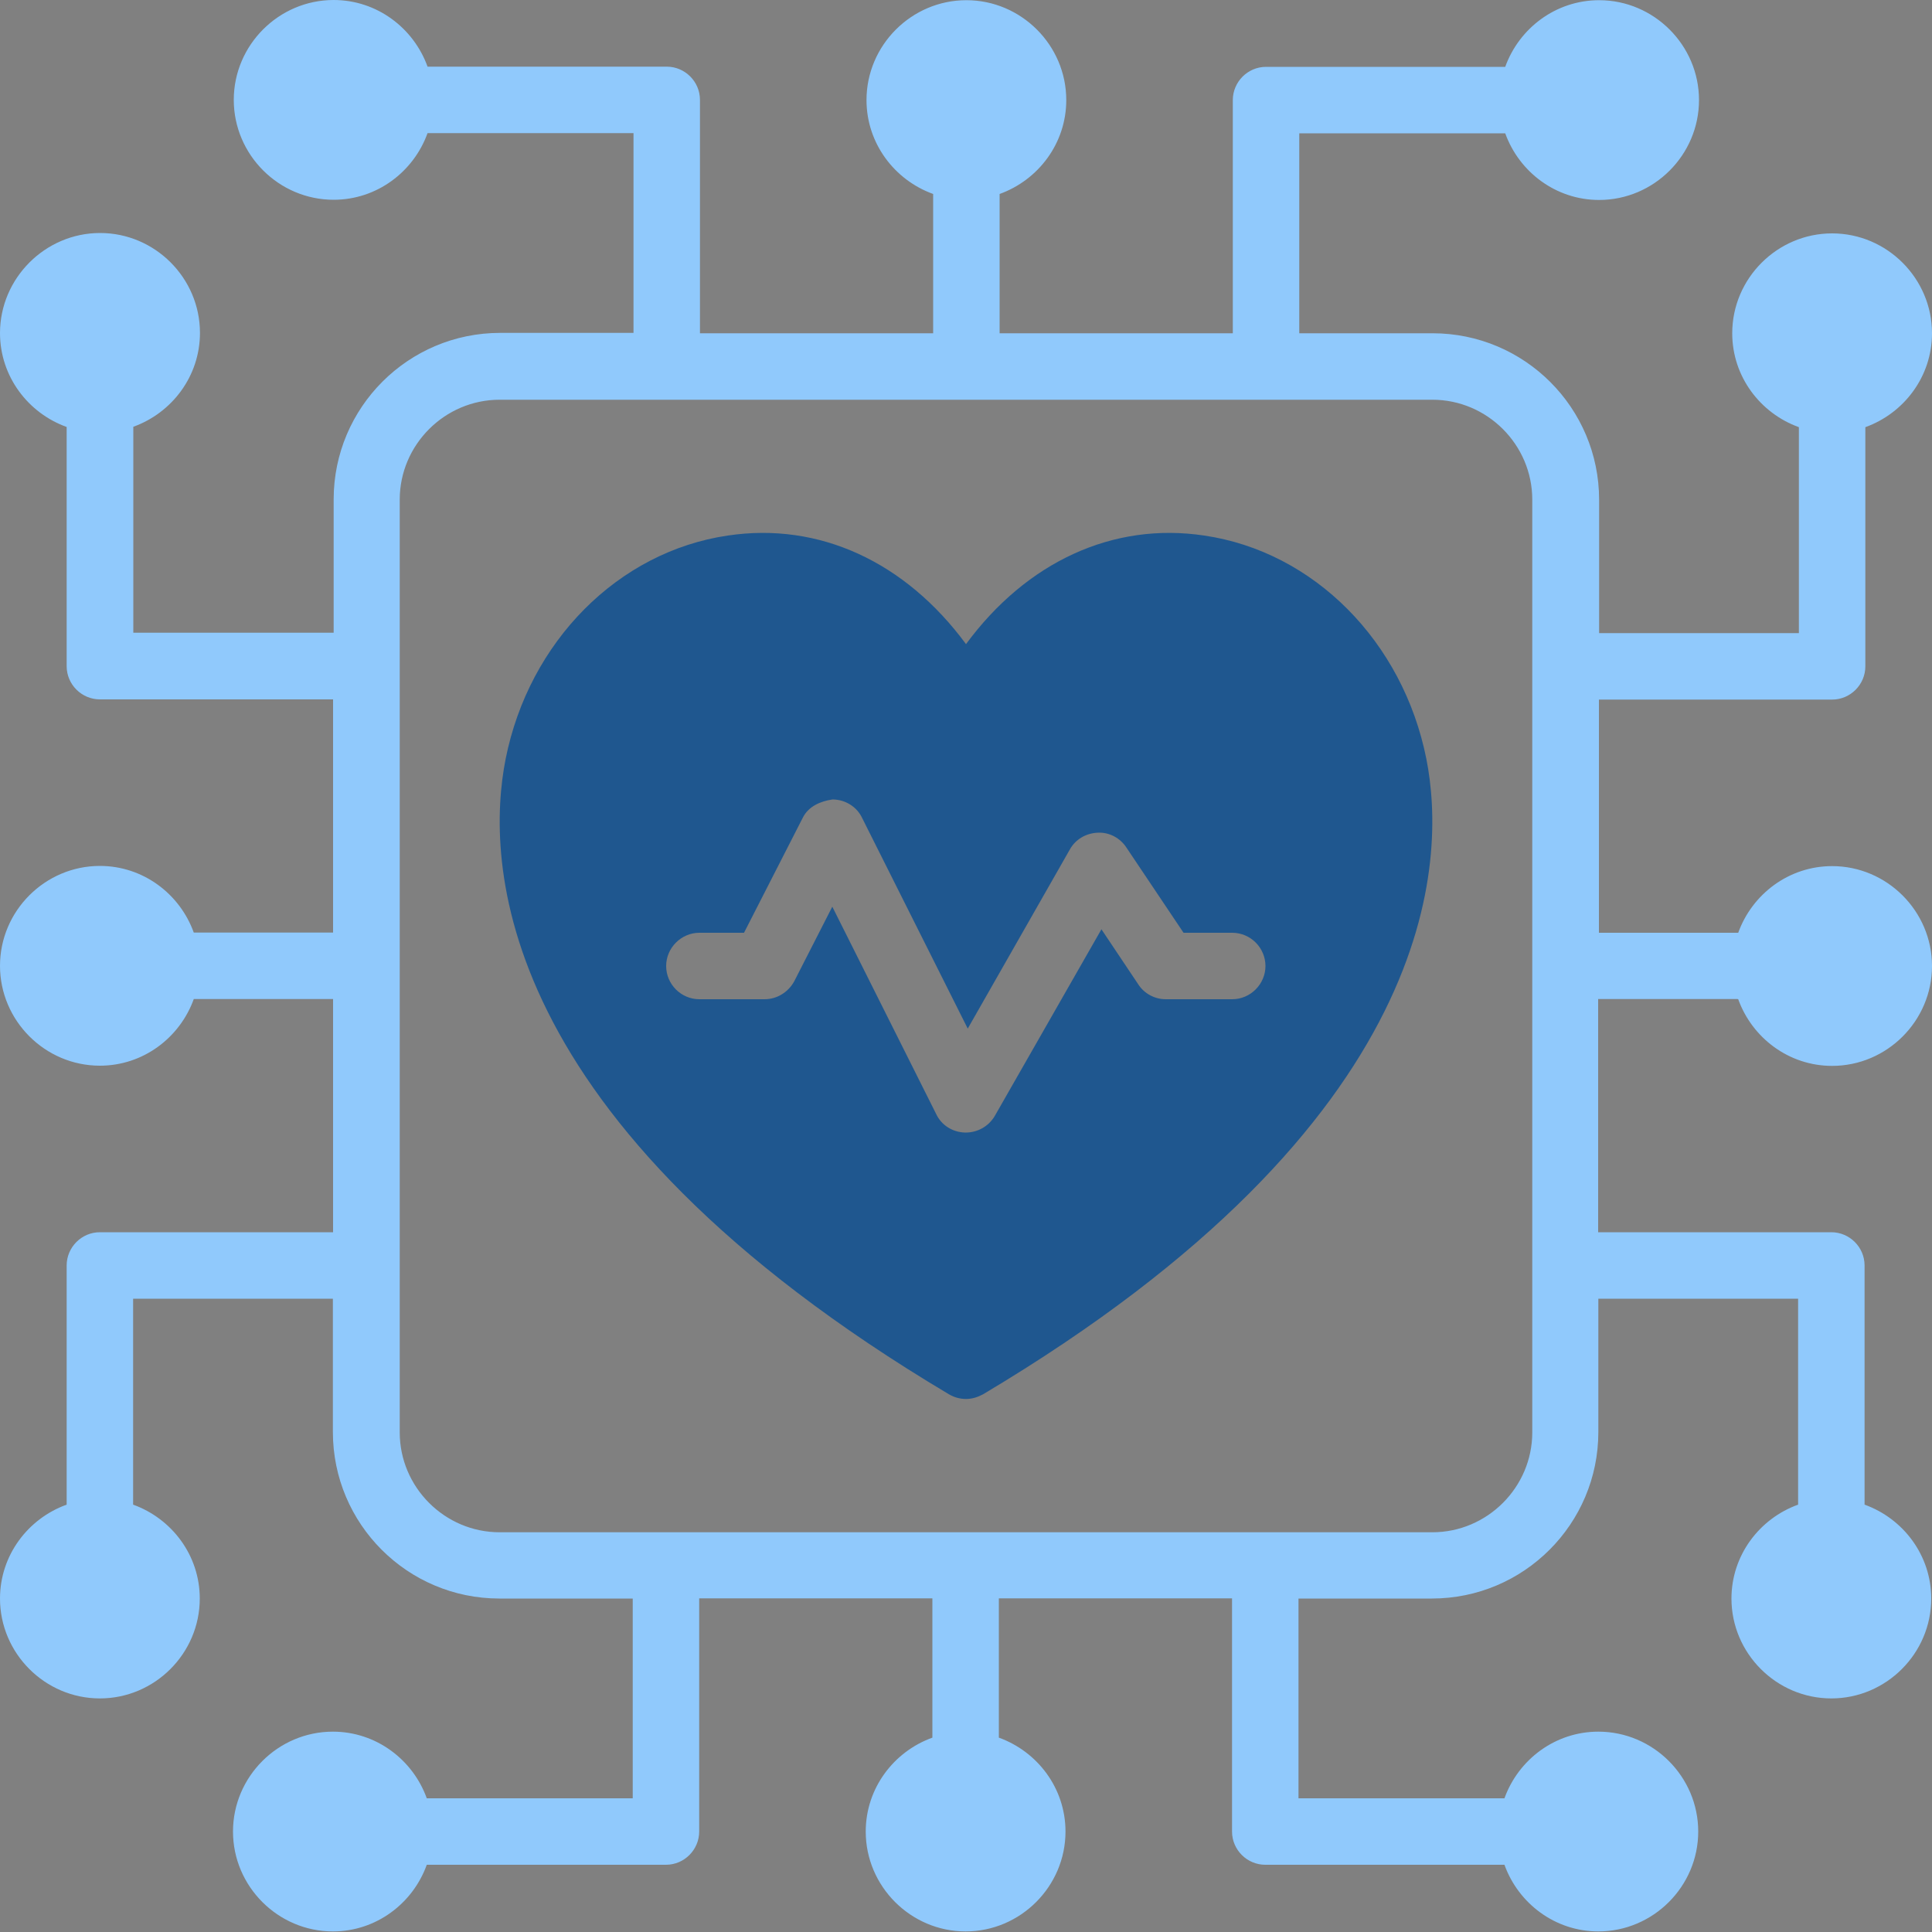 <?xml version="1.0" encoding="UTF-8"?>
<svg id="Layer_1" xmlns="http://www.w3.org/2000/svg" version="1.1" viewBox="0 0 100 100">
  <rect x="0" y="0" width="100" height="100" fill="#808080" stroke="none"/>
  <!-- Generator: Adobe Illustrator 29.3.1, SVG Export Plug-In . SVG Version: 2.1.0 Build 151)  -->
  <defs>
    <style>
      .st0 {
        fill: none;
        stroke: #fff;
        stroke-miterlimit: 10;
        stroke-width: 5px;
      }

      .st1 {
        fill: #90c9fc;
      }

      .st2 {
        fill: #1f578f;
      }
    </style>
  </defs>
  <polyline class="st0" points="73.9 -231.78 193.39 -231.78 193.39 660.72 73.9 660.72"/>
  <g>
    <path class="st1" d="M89.97,51.72c.72,2,2.62,3.45,4.86,3.45,2.84,0,5.17-2.33,5.17-5.17s-2.33-5.17-5.17-5.17c-2.24,0-4.14,1.45-4.86,3.45h-7.21v-12.07h12.07c.95,0,1.72-.78,1.72-1.72v-12.38c2-.72,3.45-2.62,3.45-4.86,0-2.84-2.33-5.17-5.17-5.17s-5.17,2.33-5.17,5.17c0,2.24,1.45,4.14,3.45,4.86v10.66h-10.34v-6.9c0-4.76-3.86-8.62-8.62-8.62h-6.9V6.9h10.66c.72,2,2.62,3.45,4.86,3.45,2.84,0,5.17-2.33,5.17-5.17s-2.33-5.17-5.17-5.17c-2.24,0-4.14,1.45-4.86,3.45h-12.38c-.95,0-1.72.78-1.72,1.72v12.07h-12.07v-7.21c2-.72,3.45-2.62,3.45-4.86,0-2.84-2.33-5.17-5.17-5.17s-5.17,2.33-5.17,5.17c0,2.24,1.45,4.14,3.45,4.86v7.21h-12.07V5.17c0-.95-.78-1.72-1.72-1.72h-12.38c-.72-2-2.62-3.45-4.86-3.45-2.84,0-5.17,2.33-5.17,5.17s2.33,5.17,5.17,5.17c2.24,0,4.14-1.45,4.86-3.45h10.66v10.34h-6.9c-4.76,0-8.62,3.86-8.62,8.62v6.9H6.9v-10.66c2-.72,3.45-2.62,3.45-4.86,0-2.84-2.33-5.17-5.17-5.17S0,14.4,0,17.24c0,2.24,1.45,4.14,3.45,4.86v12.38c0,.95.78,1.72,1.72,1.72h12.07v12.07h-7.21c-.72-2-2.62-3.45-4.86-3.45-2.84,0-5.17,2.33-5.17,5.17s2.33,5.17,5.17,5.17c2.24,0,4.14-1.45,4.86-3.45h7.21v12.07H5.17c-.95,0-1.72.78-1.72,1.72v12.38c-2,.72-3.45,2.62-3.45,4.86,0,2.84,2.33,5.17,5.17,5.17s5.17-2.33,5.17-5.17c0-2.24-1.45-4.14-3.45-4.86v-10.66h10.34v6.9c0,4.76,3.86,8.62,8.62,8.62h6.9v10.34h-10.66c-.72-2-2.62-3.45-4.86-3.45-2.84,0-5.17,2.33-5.17,5.17s2.33,5.17,5.17,5.17c2.24,0,4.14-1.45,4.86-3.45h12.38c.95,0,1.72-.78,1.72-1.72v-12.07h12.07v7.21c-2,.72-3.45,2.62-3.45,4.86,0,2.84,2.33,5.17,5.17,5.17s5.17-2.33,5.17-5.17c0-2.24-1.45-4.14-3.45-4.86v-7.21h12.07v12.07c0,.95.78,1.72,1.72,1.72h12.38c.72,2,2.62,3.45,4.86,3.45,2.84,0,5.17-2.33,5.17-5.17s-2.33-5.17-5.17-5.17c-2.24,0-4.14,1.45-4.86,3.45h-10.66v-10.34h6.9c4.76,0,8.62-3.86,8.62-8.62v-6.9h10.34v10.66c-2,.72-3.45,2.62-3.45,4.86,0,2.84,2.33,5.17,5.17,5.17s5.17-2.33,5.17-5.17c0-2.24-1.45-4.14-3.45-4.86v-12.38c0-.95-.78-1.72-1.72-1.72h-12.07v-12.07h7.21ZM79.31,74.14c0,2.84-2.33,5.17-5.17,5.17H25.86c-2.84,0-5.17-2.33-5.17-5.17V25.86c0-2.84,2.33-5.17,5.17-5.17h48.28c2.84,0,5.17,2.33,5.17,5.17v48.28Z"/>
    <path class="st2" d="M62.33,27.72c-4.72-.71-9.19,1.36-12.33,5.62-3.14-4.26-7.6-6.33-12.33-5.62-5.67.83-10.29,5.48-11.5,11.57-1.02,5.17-.83,18.72,22.95,32.88.28.16.57.24.88.24s.6-.09.88-.24c23.78-14.16,23.97-27.71,22.95-32.88-1.21-6.09-5.83-10.74-11.5-11.57ZM63.79,51.72h-3.45c-.57,0-1.12-.29-1.43-.78l-1.9-2.84-5.52,9.66c-.31.53-.88.86-1.5.86h-.05c-.64-.02-1.21-.38-1.48-.95l-5.38-10.74-1.97,3.86c-.31.57-.9.93-1.53.93h-3.38c-.95,0-1.72-.78-1.72-1.72s.78-1.72,1.72-1.72h2.31l3.05-5.97c.29-.57.9-.84,1.53-.93.66,0,1.26.38,1.53.95l5.47,10.91,5.29-9.28c.29-.52.84-.84,1.45-.86.59-.03,1.16.28,1.48.78l2.95,4.4h2.52c.95,0,1.72.78,1.72,1.72s-.78,1.72-1.72,1.72Z"/>
  </g>
</svg>